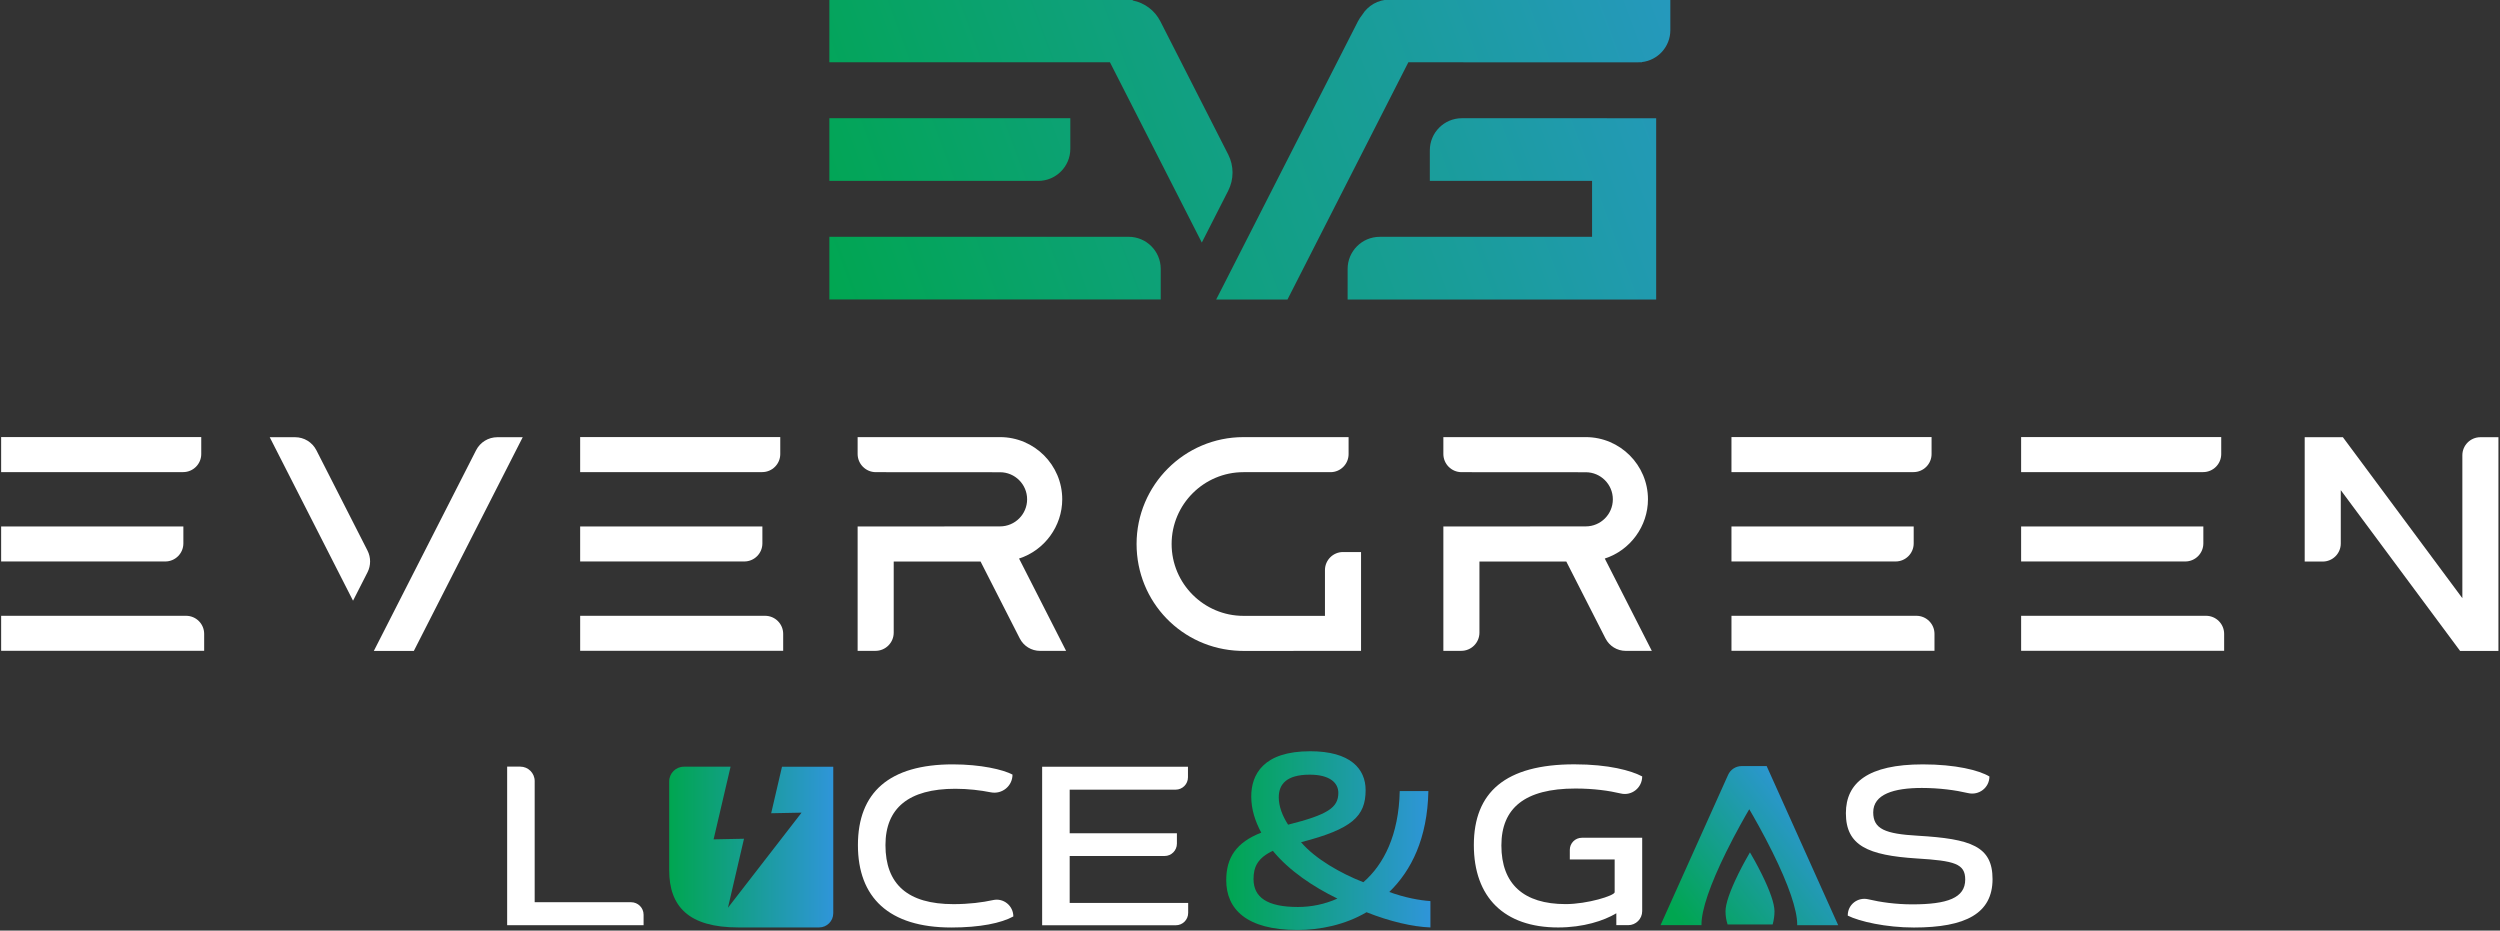 <?xml version="1.0" encoding="UTF-8" standalone="no"?>
<!-- Created with Inkscape (http://www.inkscape.org/) -->

<svg
   width="591"
   height="220"
   viewBox="0 0 156.369 58.208"
   version="1.1"
   id="svg1"
   inkscape:version="1.3 (0e150ed6c4, 2023-07-21)"
   sodipodi:docname="bottom1.svg"
   xmlns:inkscape="http://www.inkscape.org/namespaces/inkscape"
   xmlns:sodipodi="http://sodipodi.sourceforge.net/DTD/sodipodi-0.dtd"
   xmlns="http://www.w3.org/2000/svg"
   xmlns:svg="http://www.w3.org/2000/svg">
  <rect x="0" y="0" width="156.369" height="58.208" fill="#333333" stroke="none"/>
  <sodipodi:namedview
     id="namedview1"
     pagecolor="#ffffff"
     bordercolor="#000000"
     borderopacity="0.25"
     inkscape:showpageshadow="2"
     inkscape:pageopacity="0.0"
     inkscape:pagecheckerboard="0"
     inkscape:deskcolor="#d1d1d1"
     inkscape:document-units="mm"
     inkscape:zoom="0.58488831"
     inkscape:cx="858.28352"
     inkscape:cy="633.45427"
     inkscape:window-width="3840"
     inkscape:window-height="2071"
     inkscape:window-x="-9"
     inkscape:window-y="-9"
     inkscape:window-maximized="1"
     inkscape:current-layer="layer1" />
  <defs
     id="defs1">
    <clipPath
       clipPathUnits="userSpaceOnUse"
       id="clipPath3">
      <path
         d="M 0,595.276 H 841.89 V 0 H 0 Z"
         transform="translate(-220.946,-361.886)"
         id="path3" />
    </clipPath>
    <clipPath
       clipPathUnits="userSpaceOnUse"
       id="clipPath5">
      <path
         d="M 0,595.276 H 841.89 V 0 H 0 Z"
         transform="translate(-277.029,-399.499)"
         id="path5" />
    </clipPath>
    <clipPath
       clipPathUnits="userSpaceOnUse"
       id="clipPath7">
      <path
         d="M 0,595.276 H 841.89 V 0 H 0 Z"
         transform="translate(-331.69,-361.886)"
         id="path7" />
    </clipPath>
    <clipPath
       clipPathUnits="userSpaceOnUse"
       id="clipPath9">
      <path
         d="M 0,595.276 H 841.89 V 0 H 0 Z"
         transform="translate(-376.803,-376.292)"
         id="path9" />
    </clipPath>
    <clipPath
       clipPathUnits="userSpaceOnUse"
       id="clipPath11">
      <path
         d="M 0,595.276 H 841.89 V 0 H 0 Z"
         transform="translate(-438.767,-377.538)"
         id="path11" />
    </clipPath>
    <clipPath
       clipPathUnits="userSpaceOnUse"
       id="clipPath13">
      <path
         d="M 0,595.276 H 841.89 V 0 H 0 Z"
         transform="translate(-488.831,-376.292)"
         id="path13" />
    </clipPath>
    <clipPath
       clipPathUnits="userSpaceOnUse"
       id="clipPath15">
      <path
         d="M 0,595.276 H 841.89 V 0 H 0 Z"
         transform="translate(-551.892,-361.886)"
         id="path15" />
    </clipPath>
    <clipPath
       clipPathUnits="userSpaceOnUse"
       id="clipPath17">
      <path
         d="M 0,595.276 H 841.89 V 0 H 0 Z"
         transform="translate(-607.293,-361.886)"
         id="path17" />
    </clipPath>
    <clipPath
       clipPathUnits="userSpaceOnUse"
       id="clipPath19">
      <path
         d="M 0,595.276 H 841.89 V 0 H 0 Z"
         transform="translate(-656.305,-399.499)"
         id="path19" />
    </clipPath>
    <linearGradient
       x1="0"
       y1="0"
       x2="1"
       y2="0"
       gradientUnits="userSpaceOnUse"
       gradientTransform="matrix(71.758,-26.333,26.333,71.758,10.238,127.744)"
       spreadMethod="pad"
       id="linearGradient20">
      <stop
         style="stop-opacity:1;stop-color:#00a650"
         offset="0"
         id="stop19" />
      <stop
         style="stop-opacity:1;stop-color:#2f95d9"
         offset="1"
         id="stop20" />
    </linearGradient>
    <linearGradient
       x1="0"
       y1="0"
       x2="1"
       y2="0"
       gradientUnits="userSpaceOnUse"
       gradientTransform="matrix(71.758,-26.333,26.333,71.758,7.182,119.416)"
       spreadMethod="pad"
       id="linearGradient22">
      <stop
         style="stop-opacity:1;stop-color:#00a650"
         offset="0"
         id="stop21" />
      <stop
         style="stop-opacity:1;stop-color:#2f95d9"
         offset="1"
         id="stop22" />
    </linearGradient>
    <linearGradient
       x1="0"
       y1="0"
       x2="1"
       y2="0"
       gradientUnits="userSpaceOnUse"
       gradientTransform="matrix(71.758,-26.333,26.333,71.758,13.437,136.462)"
       spreadMethod="pad"
       id="linearGradient24">
      <stop
         style="stop-opacity:1;stop-color:#00a650"
         offset="0"
         id="stop23" />
      <stop
         style="stop-opacity:1;stop-color:#2f95d9"
         offset="1"
         id="stop24" />
    </linearGradient>
    <linearGradient
       x1="0"
       y1="0"
       x2="1"
       y2="0"
       gradientUnits="userSpaceOnUse"
       gradientTransform="matrix(71.758,-26.333,26.333,71.758,7.192,119.445)"
       spreadMethod="pad"
       id="linearGradient26">
      <stop
         style="stop-opacity:1;stop-color:#00a650"
         offset="0"
         id="stop25" />
      <stop
         style="stop-opacity:1;stop-color:#2f95d9"
         offset="1"
         id="stop26" />
    </linearGradient>
    <linearGradient
       x1="0"
       y1="0"
       x2="1"
       y2="0"
       gradientUnits="userSpaceOnUse"
       gradientTransform="matrix(71.758,-26.333,26.333,71.758,10.376,128.122)"
       spreadMethod="pad"
       id="linearGradient28">
      <stop
         style="stop-opacity:1;stop-color:#00a650"
         offset="0"
         id="stop27" />
      <stop
         style="stop-opacity:1;stop-color:#2f95d9"
         offset="1"
         id="stop28" />
    </linearGradient>
    <clipPath
       clipPathUnits="userSpaceOnUse"
       id="clipPath30">
      <path
         d="M 0,595.276 H 841.89 V 0 H 0 Z"
         transform="translate(-304.99,-308.172)"
         id="path30" />
    </clipPath>
    <clipPath
       clipPathUnits="userSpaceOnUse"
       id="clipPath32">
      <path
         d="M 0,595.276 H 841.89 V 0 H 0 Z"
         transform="translate(-345.985,-321.485)"
         id="path32" />
    </clipPath>
    <clipPath
       clipPathUnits="userSpaceOnUse"
       id="clipPath34">
      <path
         d="M 0,595.276 H 841.89 V 0 H 0 Z"
         transform="translate(-409.109,-336.478)"
         id="path34" />
    </clipPath>
    <linearGradient
       x1="0"
       y1="0"
       x2="1"
       y2="0"
       gradientUnits="userSpaceOnUse"
       gradientTransform="matrix(11.071,0,0,11.071,-0.707,162.753)"
       spreadMethod="pad"
       id="linearGradient35">
      <stop
         style="stop-opacity:1;stop-color:#00a650"
         offset="0"
         id="stop34" />
      <stop
         style="stop-opacity:1;stop-color:#2f95d9"
         offset="1"
         id="stop35" />
    </linearGradient>
    <clipPath
       clipPathUnits="userSpaceOnUse"
       id="clipPath37">
      <path
         d="M 0,595.276 H 841.89 V 0 H 0 Z"
         transform="translate(-534.946,-327.587)"
         id="path37" />
    </clipPath>
    <linearGradient
       x1="0"
       y1="0"
       x2="1"
       y2="0"
       gradientUnits="userSpaceOnUse"
       gradientTransform="matrix(13.777,0,0,13.777,36.88,162.315)"
       spreadMethod="pad"
       id="linearGradient38">
      <stop
         style="stop-opacity:1;stop-color:#00a650"
         offset="0"
         id="stop37" />
      <stop
         style="stop-opacity:1;stop-color:#2f95d9"
         offset="1"
         id="stop38" />
    </linearGradient>
    <clipPath
       clipPathUnits="userSpaceOnUse"
       id="clipPath40">
      <path
         d="M 0,595.276 H 841.89 V 0 H 0 Z"
         transform="translate(-491.041,-306.173)"
         id="path40" />
    </clipPath>
    <linearGradient
       x1="0"
       y1="0"
       x2="1"
       y2="0"
       gradientUnits="userSpaceOnUse"
       gradientTransform="matrix(9.43,-7.305,7.305,9.43,67.75,168.07)"
       spreadMethod="pad"
       id="linearGradient41">
      <stop
         style="stop-opacity:1;stop-color:#00a650"
         offset="0"
         id="stop40" />
      <stop
         style="stop-opacity:1;stop-color:#2f95d9"
         offset="1"
         id="stop41" />
    </linearGradient>
    <linearGradient
       x1="0"
       y1="0"
       x2="1"
       y2="0"
       gradientUnits="userSpaceOnUse"
       gradientTransform="matrix(9.43,-7.305,7.305,9.43,68.489,169.024)"
       spreadMethod="pad"
       id="linearGradient43">
      <stop
         style="stop-opacity:1;stop-color:#00a650"
         offset="0"
         id="stop42" />
      <stop
         style="stop-opacity:1;stop-color:#2f95d9"
         offset="1"
         id="stop43" />
    </linearGradient>
  </defs>
  <g
     inkscape:label="Livello 1"
     inkscape:groupmode="layer"
     id="layer1">
    <g
       id="g1"
       transform="matrix(0.927,0,0,0.927,42.511,-97.889)">
      <path
         id="path2"
         d="M 0,0 V -3.243 H -38.805 V 3.452 H -3.452 C -1.549,3.452 0,1.903 0,0 m -7.426,13.836 h -31.38 v 6.695 h 34.832 v -3.243 c 0,-1.903 -1.549,-3.452 -3.452,-3.452 m 3.417,17.082 h -34.797 v 6.694 h 38.249 v -3.243 c 0,-1.903 -1.549,-3.451 -3.452,-3.451"
         style="fill:#ffffff;fill-opacity:1;fill-rule:nonzero;stroke:none"
         transform="matrix(0.353,0,0,-0.353,-32.083,148.366)"
         clip-path="url(#clipPath3)" />
      <path
         id="path4"
         d="m 0,0 h 4.842 l -0.135,-0.264 -20.68,-40.591 h -7.647 l 0.135,0.263 19.407,38.091 C -3.292,-0.959 -1.729,0 0,0 m -24.828,-21.672 c 0.662,-1.3 0.662,-2.852 0,-4.153 L -27.593,-31.252 -43.516,0 h 4.843 c 1.728,0 3.29,-0.959 4.078,-2.499 z"
         style="fill:#ffffff;fill-opacity:1;fill-rule:nonzero;stroke:none"
         transform="matrix(0.353,0,0,-0.353,-12.298,135.097)"
         clip-path="url(#clipPath5)" />
      <path
         id="path6"
         d="M 0,0 V -3.243 H -38.805 V 3.452 H -3.452 C -1.549,3.452 0,1.903 0,0 m -7.426,13.836 h -31.38 v 6.695 h 34.832 v -3.243 c 0,-1.903 -1.549,-3.452 -3.452,-3.452 m 3.417,17.082 h -34.797 v 6.694 h 38.249 v -3.243 c 0,-1.903 -1.549,-3.451 -3.452,-3.451"
         style="fill:#ffffff;fill-opacity:1;fill-rule:nonzero;stroke:none"
         transform="matrix(0.353,0,0,-0.353,6.985,148.366)"
         clip-path="url(#clipPath7)" />
      <path
         id="path8"
         d="M 0,0 8.992,-17.649 H 4.02 c -1.649,0 -3.138,0.913 -3.888,2.383 L -7.357,-0.57 h -16.601 v -13.596 c 0,-1.917 -1.559,-3.477 -3.476,-3.477 h -3.421 V 6.125 l 27.218,0.021 c 2.856,0 5.178,2.322 5.178,5.175 0,2.854 -2.322,5.176 -5.178,5.176 l -23.741,0.015 c -1.917,0 -3.477,1.559 -3.477,3.478 v 3.216 h 26.851 c 0.1,0.003 0.234,0.005 0.367,0.005 6.557,0 11.891,-5.333 11.891,-11.89 C 8.254,6.191 4.872,1.567 0,0"
         style="fill:#ffffff;fill-opacity:1;fill-rule:nonzero;stroke:none"
         transform="matrix(0.353,0,0,-0.353,22.9,143.284)"
         clip-path="url(#clipPath9)" />
      <path
         id="path10"
         d="m 0,0 h 3.445 v -18.895 h -5.99 c -12.881,0 -15.689,-0.004 -16.301,-0.006 v -0.003 l -0.176,0.003 -0.174,-0.003 v 0.006 l -0.56,0.01 c -11.05,0.39 -19.704,9.36 -19.704,20.421 0,11.266 9.165,20.432 20.432,20.432 l 0.728,-0.001 c 1.434,-0.002 5.712,-0.004 18.458,-0.004 h 0.907 v -3.243 c 0,-1.903 -1.548,-3.451 -3.451,-3.451 h -16.642 c -7.572,0 -13.733,-6.16 -13.733,-13.733 0,-7.572 6.161,-13.733 13.733,-13.733 h 15.576 v 8.748 C -3.452,-1.549 -1.903,0 0,0"
         style="fill:#ffffff;fill-opacity:1;fill-rule:nonzero;stroke:none"
         transform="matrix(0.353,0,0,-0.353,44.759,142.845)"
         clip-path="url(#clipPath11)" />
      <path
         id="path12"
         d="M 0,0 8.992,-17.649 H 4.02 c -1.649,0 -3.138,0.913 -3.888,2.383 L -7.357,-0.57 h -16.601 v -13.596 c 0,-1.917 -1.559,-3.477 -3.476,-3.477 h -3.421 V 6.125 l 27.218,0.021 c 2.856,0 5.178,2.322 5.178,5.175 0,2.854 -2.322,5.176 -5.178,5.176 l -23.741,0.015 c -1.917,0 -3.477,1.559 -3.477,3.478 v 3.216 h 26.851 c 0.1,0.003 0.234,0.005 0.367,0.005 6.557,0 11.891,-5.333 11.891,-11.89 C 8.254,6.191 4.872,1.567 0,0"
         style="fill:#ffffff;fill-opacity:1;fill-rule:nonzero;stroke:none"
         transform="matrix(0.353,0,0,-0.353,62.421,143.284)"
         clip-path="url(#clipPath13)" />
      <path
         id="path14"
         d="M 0,0 V -3.243 H -38.805 V 3.452 H -3.452 C -1.549,3.452 0,1.903 0,0 m -7.426,13.836 h -31.38 v 6.695 h 34.832 v -3.243 c 0,-1.903 -1.549,-3.452 -3.452,-3.452 m 3.417,17.082 h -34.797 v 6.694 h 38.249 v -3.243 c 0,-1.903 -1.548,-3.451 -3.452,-3.451"
         style="fill:#ffffff;fill-opacity:1;fill-rule:nonzero;stroke:none"
         transform="matrix(0.353,0,0,-0.353,84.667,148.366)"
         clip-path="url(#clipPath15)" />
      <path
         id="path16"
         d="M 0,0 V -3.243 H -38.805 V 3.452 H -3.452 C -1.549,3.452 0,1.903 0,0 m -7.426,13.836 h -31.38 v 6.695 h 34.832 v -3.243 c 0,-1.903 -1.549,-3.452 -3.452,-3.452 m 3.417,17.082 h -34.797 v 6.694 h 38.249 v -3.243 c 0,-1.903 -1.548,-3.451 -3.452,-3.451"
         style="fill:#ffffff;fill-opacity:1;fill-rule:nonzero;stroke:none"
         transform="matrix(0.353,0,0,-0.353,104.211,148.366)"
         clip-path="url(#clipPath17)" />
      <path
         id="path18"
         d="m 0,0 h 3.445 v -40.855 h -7.322 l -0.055,0.072 -22.756,30.663 v -10.198 c 0,-1.901 -1.548,-3.45 -3.45,-3.45 h -3.447 V 0 h 7.301 l 0.054,-0.074 22.78,-30.694 V -3.452 C -3.45,-1.549 -1.903,0 0,0"
         style="fill:#ffffff;fill-opacity:1;fill-rule:nonzero;stroke:none"
         transform="matrix(0.353,0,0,-0.353,121.502,135.097)"
         clip-path="url(#clipPath19)" />
      <path
         id="path20"
         d="m 10.101,121.576 v 4.229 h 22.358 v -2.066 c 0,-1.193 -0.97,-2.164 -2.163,-2.164 v 0 z"
         style="fill:url(#linearGradient20);stroke:none;stroke-width:0.353" />
      <path
         id="path22"
         d="m 10.101,113.574 v 4.229 h 14.095 c 1.193,0 2.163,-0.97 2.163,-2.163 v 0 -2.066 z"
         style="fill:url(#linearGradient22);stroke:none;stroke-width:0.353" />
      <path
         id="path24"
         d="m 52.779,113.574 c -1.193,0 -2.163,0.97 -2.163,2.163 v 0 2.066 h 10.947 v 3.774 H 47.233 c -1.193,0 -2.163,0.971 -2.163,2.164 v 0 2.066 h 17.465 3.353 v -4.229 -3.774 -1.751 -2.478 z"
         style="fill:url(#linearGradient24);stroke:none;stroke-width:0.353" />
      <path
         id="path26"
         d="m 30.038,105.57 h -3.16 -16.777 v 4.229 H 29.033 l 6.198,12.164 1.782,-3.498 c 0.389,-0.765 0.389,-1.677 0,-2.442 v 0 l -4.577,-8.984 c -0.38,-0.744 -1.07,-1.251 -1.867,-1.41 v 0 -0.058 z"
         style="fill:url(#linearGradient26);stroke:none;stroke-width:0.353" />
      <path
         id="path28"
         d="m 52.884,105.57 h -1.561 -3.162 -0.27 c -0.776,0 -1.456,0.412 -1.837,1.027 v 0 c -0.108,0.138 -0.208,0.283 -0.29,0.443 v 0 l -9.094,17.848 -0.47,0.919 h 4.811 l 8.156,-16.007 h 3.718 v 0.001 h 11.796 c 0.009,0 0.017,-7e-4 0.026,-0.001 v 0 h 0.225 v -0.015 c 1.075,-0.125 1.912,-1.04 1.912,-2.147 v 0 -2.066 h -0.971 c -0.314,0 -0.628,0 -0.941,0 v 0 -0.001 H 54.375 c -0.601,-3.5e-4 -1.003,-3.5e-4 -1.15,-7.1e-4 v 0 l -0.341,-3.5e-4 z"
         style="fill:url(#linearGradient28);stroke:none;stroke-width:0.353" />
      <path
         id="path29"
         d="m 0,0 v -1.999 h -26.078 v 30.305 h 2.498 c 1.527,0 2.764,-1.237 2.764,-2.764 V 2.388 H -2.388 C -1.069,2.388 0,1.319 0,0"
         style="fill:#ffffff;fill-opacity:1;fill-rule:nonzero;stroke:none"
         transform="matrix(0.353,0,0,-0.353,-2.434,167.316)"
         clip-path="url(#clipPath30)" />
      <path
         id="path31"
         d="m 0,0 c 0,10.089 6.021,15.431 18.143,15.431 5.344,0 9.61,-0.996 11.405,-1.954 0,-2.193 -2.001,-3.815 -4.152,-3.388 -1.964,0.389 -4.314,0.678 -6.774,0.678 C 9.69,10.767 5.264,7.058 5.264,0 c 0,-7.457 4.226,-11.285 12.999,-11.285 2.955,0 5.509,0.324 7.587,0.78 1.989,0.436 3.857,-1.096 3.857,-3.132 -2.313,-1.276 -6.38,-2.114 -11.843,-2.114 C 5.862,-15.751 0,-9.969 0,0"
         style="fill:#ffffff;fill-opacity:1;fill-rule:nonzero;stroke:none"
         transform="matrix(0.353,0,0,-0.353,12.028,162.619)"
         clip-path="url(#clipPath32)" />
      <path
         id="path33"
         d="M 0,0 V -2.029 C 0,-3.33 -1.055,-4.385 -2.356,-4.385 H -22.61 v -8.334 h 20.496 v -1.99 c 0,-1.302 -1.055,-2.357 -2.356,-2.357 h -18.14 v -8.973 H 0.04 v -1.91 c 0,-1.301 -1.055,-2.356 -2.356,-2.356 H -27.873 V 0 Z"
         style="fill:#ffffff;fill-opacity:1;fill-rule:nonzero;stroke:none"
         transform="matrix(0.353,0,0,-0.353,34.297,157.33)"
         clip-path="url(#clipPath34)" />
      <path
         id="path35"
         d="m 6.905,157.33 -0.73,3.14 2.051,-0.041 -4.968,6.418 1.083,-4.657 -2.051,0.041 1.145,-4.902 H 0.287 c -0.549,0 -0.994,0.445 -0.994,0.994 v 0 5.983 c 0,2.462 1.323,3.869 4.657,3.869 v 0 H 8.592 9.406 c 0.529,0 0.958,-0.429 0.958,-0.958 v 0 -9.887 z"
         style="fill:url(#linearGradient35);stroke:none;stroke-width:0.353" />
      <path
         id="path36"
         d="m 0,0 c 0,5.821 4.227,9.33 14.714,9.33 6.26,0 10.726,-1.117 12.72,-2.313 V 7.014 c 0,-2.131 -1.995,-3.659 -4.069,-3.175 -2.417,0.564 -5.478,0.985 -8.851,0.985 -5.342,0 -9.29,-1.196 -9.29,-4.664 0,-3.191 2.273,-4.109 8.534,-4.467 10.128,-0.598 14.274,-1.993 14.274,-8.293 0,-6.54 -5.104,-9.252 -15.032,-9.252 -5.344,0 -10.408,1.155 -12.641,2.273 v 0.07 c 0,2.052 1.924,3.524 3.92,3.052 2.319,-0.549 5.238,-0.969 8.401,-0.969 6.74,0 10.129,1.235 10.129,4.746 0,3.029 -2.033,3.588 -9.251,4.027 C 4.227,-8.055 0,-6.22 0,0"
         style="fill:#ffffff;fill-opacity:1;fill-rule:nonzero;stroke:none"
         transform="matrix(0.353,0,0,-0.353,78.689,160.466)"
         clip-path="url(#clipPath37)" />
      <path
         id="path38"
         d="m 38.567,159.339 c 0,0.859 0.261,1.672 0.675,2.439 v 0 c -1.688,0.66 -2.363,1.688 -2.363,3.207 v 0 c 0,1.933 1.335,3.36 4.802,3.36 v 0 c 1.519,0 3.207,-0.338 4.664,-1.197 v 0 c 1.58,0.629 3.114,0.982 4.311,1.028 v 0 -1.78 c -0.752,-0.046 -1.765,-0.245 -2.777,-0.613 v 0 c 1.488,-1.442 2.578,-3.62 2.639,-6.811 v 0 h -1.933 c -0.062,2.961 -1.074,4.955 -2.455,6.152 v 0 c -1.534,-0.598 -3.252,-1.58 -4.203,-2.7 v 0 c 3.452,-0.889 4.357,-1.749 4.357,-3.513 v 0 c 0,-1.442 -1.028,-2.624 -3.743,-2.624 v 0 c -3.176,0 -3.974,1.58 -3.974,3.053 m 1.857,0.046 c 0,-0.844 0.491,-1.519 2.086,-1.519 v 0 c 1.381,0 1.933,0.568 1.933,1.227 v 0 c 0,0.997 -0.706,1.472 -3.391,2.148 v 0 c -0.383,-0.598 -0.629,-1.227 -0.629,-1.856 m -1.703,5.523 c 0,-0.829 0.291,-1.427 1.304,-1.903 v 0 c 1.105,1.35 2.746,2.439 4.357,3.222 v 0 c -0.859,0.383 -1.764,0.567 -2.669,0.567 v 0 c -2.086,0 -2.992,-0.66 -2.992,-1.887"
         style="fill:url(#linearGradient38);stroke:none;stroke-width:0.353" />
      <path
         id="path39"
         d="m 0,0 v 2.273 c -2.392,-1.435 -6.3,-2.711 -11.125,-2.711 -10.328,0 -16.11,5.782 -16.11,15.75 0,10.089 6.021,15.431 19.22,15.431 6.579,0 10.847,-1.196 12.959,-2.312 0,-2.148 -1.985,-3.756 -4.076,-3.265 -2.278,0.536 -5.175,0.952 -8.684,0.952 -9.689,0 -14.155,-3.748 -14.155,-10.886 0,-7.377 4.267,-11.205 12.281,-11.205 4.148,0 9.371,1.619 9.371,2.274 v 6.26 h -8.573 v 1.84 c 0,1.274 1.032,2.306 2.306,2.306 H 4.944 V 2.679 C 4.944,1.199 3.745,0 2.265,0 Z"
         style="fill:#ffffff;fill-opacity:1;fill-rule:nonzero;stroke:none"
         transform="matrix(0.353,0,0,-0.353,63.2,168.021)"
         clip-path="url(#clipPath40)" />
      <path
         id="path41"
         d="m 71.657,157.287 c -0.395,0 -0.753,0.232 -0.915,0.592 v 0 l -4.559,10.142 h 2.765 c 0,-0.016 -0.002,-0.031 -0.002,-0.047 v 0 c -7.05e-4,-0.986 0.574,-2.674 1.661,-4.88 v 0 c 0.646,-1.311 1.3,-2.449 1.562,-2.896 v 0 3.5e-4 c 0.263,0.447 0.917,1.582 1.565,2.891 v 0 c 1.093,2.206 1.669,3.893 1.67,4.88 v 0 c 0,0.017 -0.001,0.035 -0.002,0.052 v 0 h 2.766 L 73.344,157.287 Z"
         style="fill:url(#linearGradient41);stroke:none;stroke-width:0.353" />
      <path
         id="path43"
         d="m 71.418,164.592 c -0.557,1.129 -0.851,1.992 -0.851,2.497 v 0 c 3.53e-4,0.315 0.052,0.613 0.14,0.884 v 0 h 3.041 c 0.079,-0.284 0.124,-0.589 0.124,-0.887 v 0 c -3.53e-4,-0.505 -0.296,-1.369 -0.855,-2.498 v 0 c -0.331,-0.67 -0.666,-1.251 -0.801,-1.48 v 0 c -0.134,0.229 -0.468,0.811 -0.799,1.482"
         style="fill:url(#linearGradient43);stroke:none;stroke-width:0.353" />
    </g>
  </g>
</svg>
